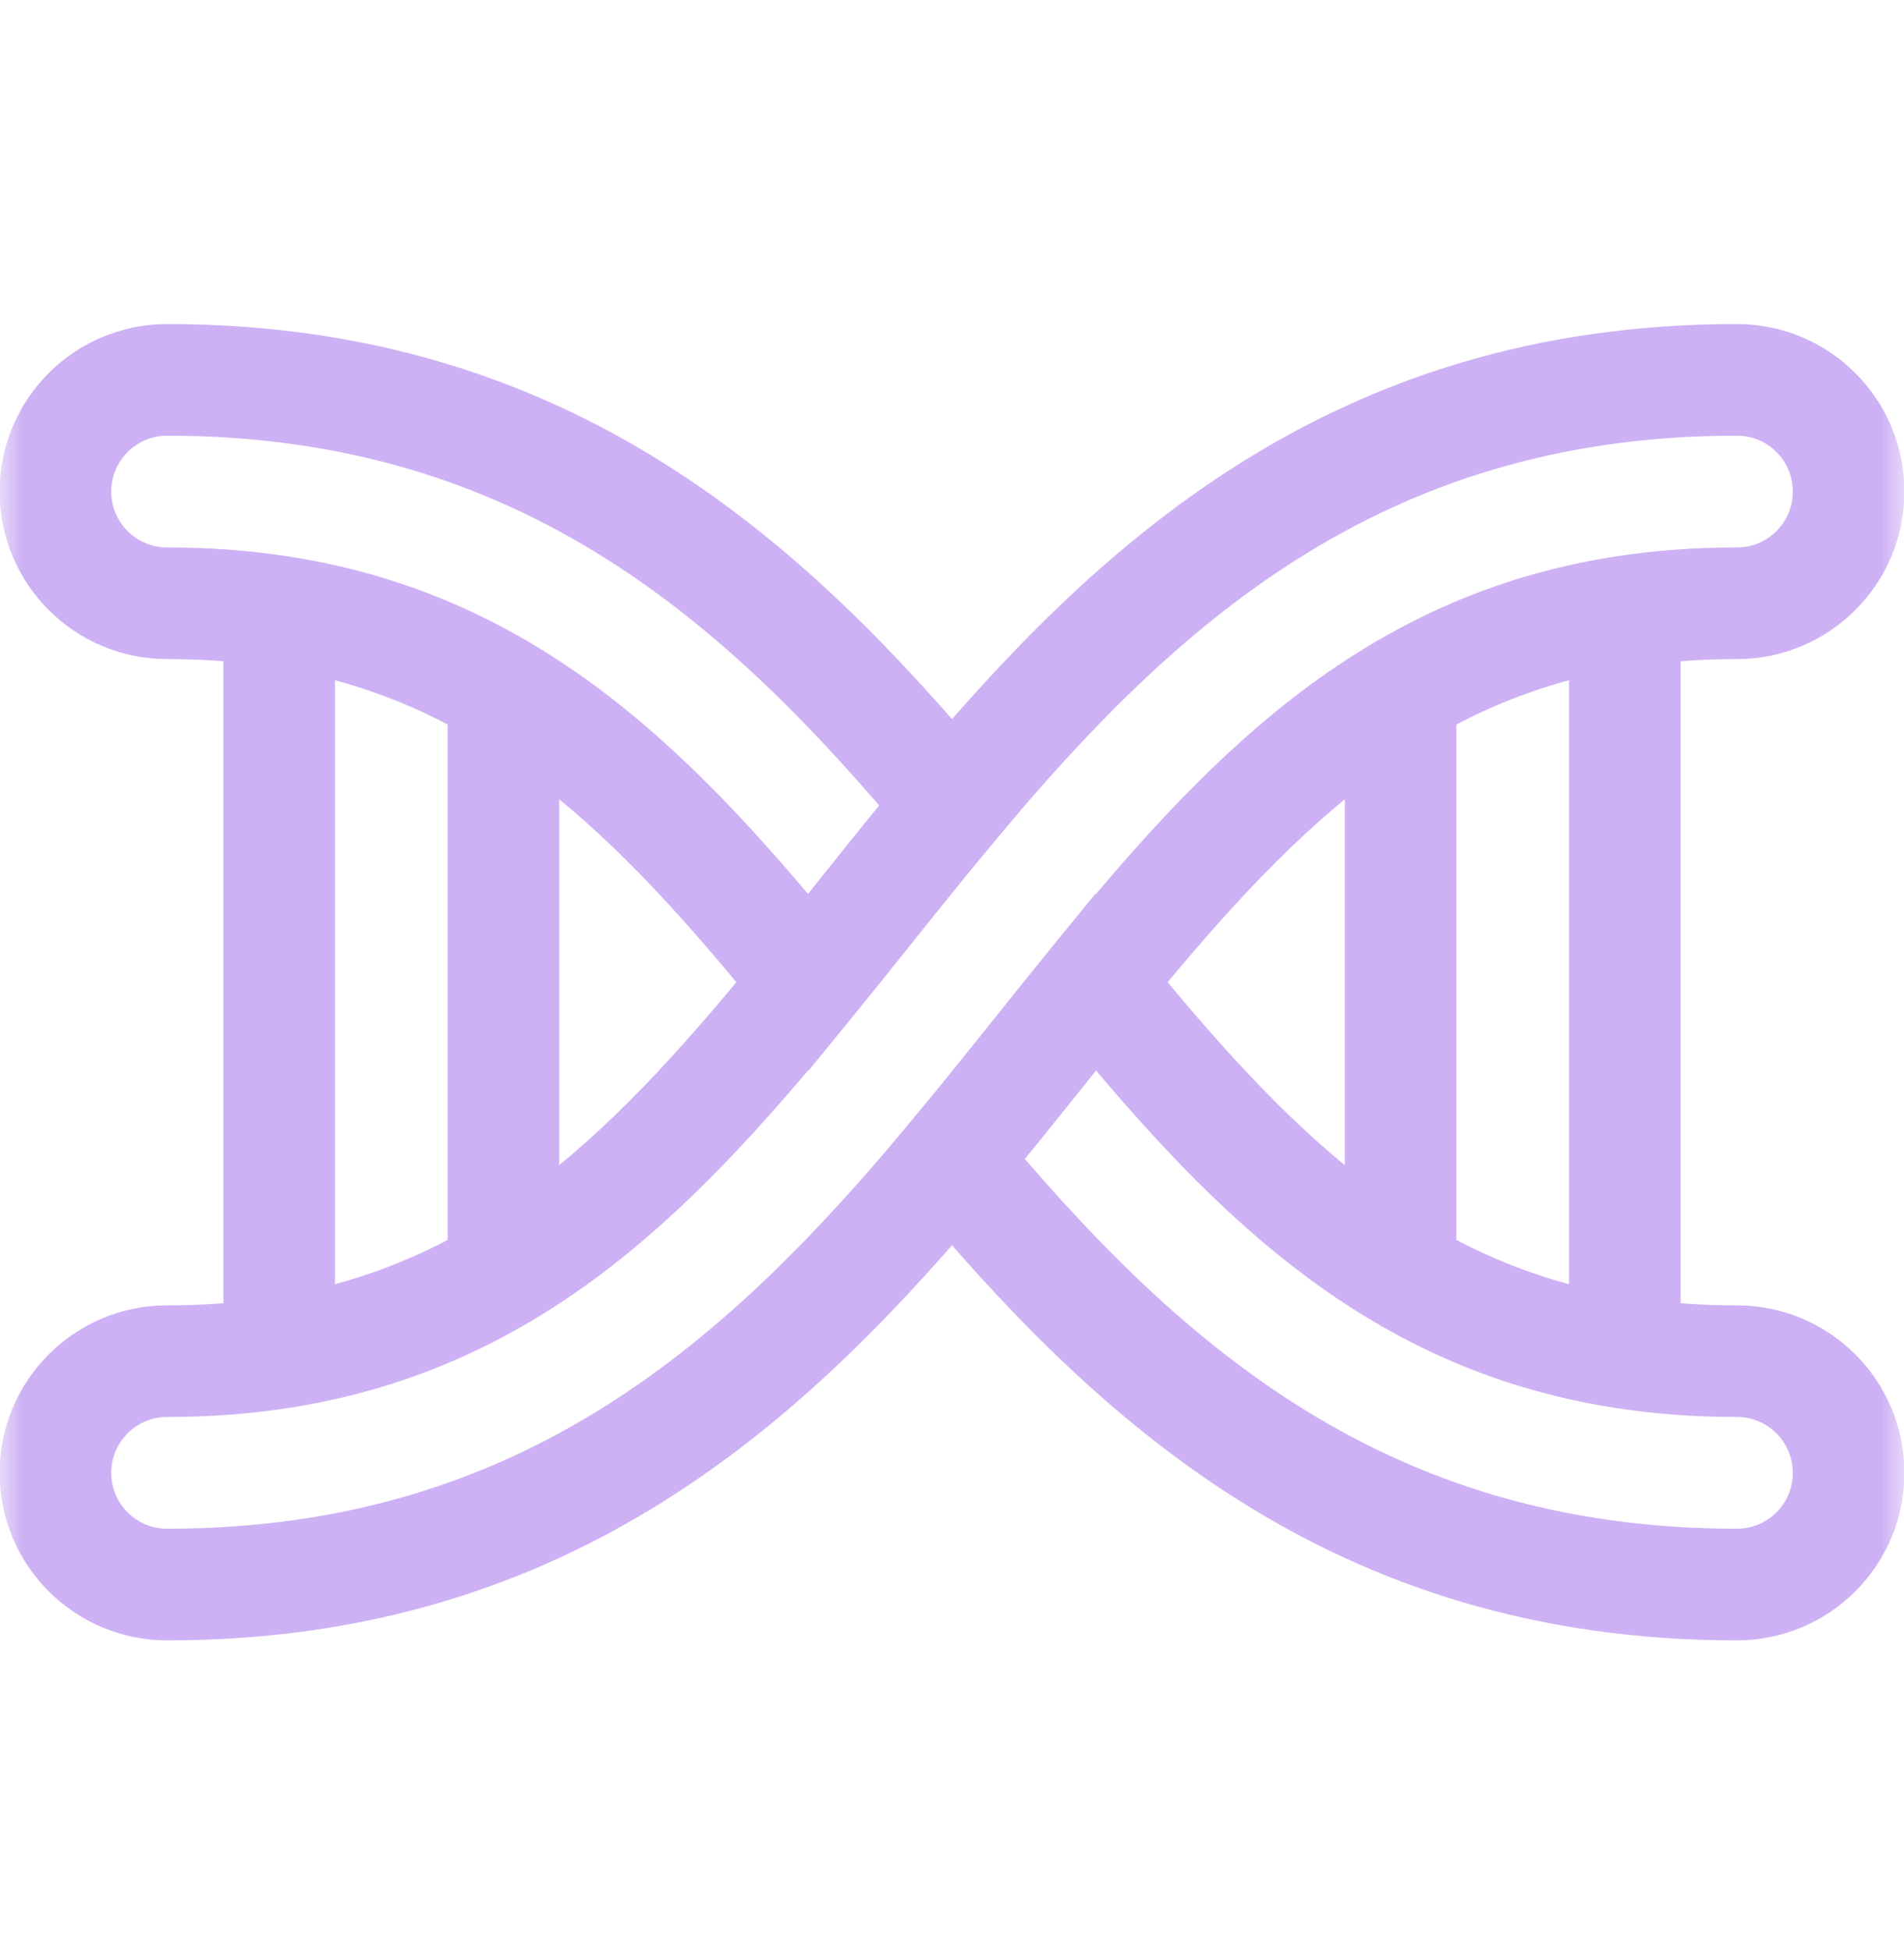 <svg width="42" height="43" viewBox="0 0 42 43" fill="none" xmlns="http://www.w3.org/2000/svg">
<g clip-path="url(#clip0_1496_306)">
<mask id="mask0_1496_306" style="mask-type:luminance" maskUnits="userSpaceOnUse" x="-1" y="0" width="44" height="43">
<path d="M42.01 42.672L42.01 0.654L-0.008 0.654L-0.008 42.672L42.01 42.672Z" fill="white"/>
</mask>
<g mask="url(#mask0_1496_306)">
<path d="M24.162 21.663C23.752 22.167 23.34 22.681 22.924 23.202C22.298 23.983 21.661 24.78 21 25.571C24.996 30.354 29.87 34.948 38.314 34.948C39.675 34.948 40.778 33.845 40.778 32.485C40.778 31.124 39.675 30.021 38.314 30.021C37.44 30.021 36.618 29.959 35.841 29.839C30.627 29.038 27.441 25.691 24.162 21.663Z" stroke="#CEB1F4" stroke-width="2.462" stroke-miterlimit="10"/>
<path d="M3.686 8.378C2.326 8.378 1.223 9.481 1.223 10.841C1.223 12.202 2.326 13.305 3.686 13.305C4.56 13.305 5.383 13.367 6.16 13.487C11.373 14.288 14.56 17.635 17.838 21.663C18.249 21.159 18.66 20.645 19.077 20.124C19.702 19.343 20.339 18.546 21 17.755C17.005 12.972 12.13 8.378 3.686 8.378Z" stroke="#CEB1F4" stroke-width="2.462" stroke-miterlimit="10"/>
<path d="M38.315 8.378C29.871 8.378 24.996 12.972 21 17.755C20.339 18.546 19.702 19.343 19.077 20.124C18.66 20.645 18.249 21.159 17.838 21.663C14.56 25.691 11.373 29.038 6.16 29.839C5.383 29.959 4.56 30.021 3.686 30.021C2.326 30.021 1.223 31.124 1.223 32.485C1.223 33.845 2.326 34.948 3.686 34.948C12.13 34.948 17.005 30.354 21 25.571C21.662 24.78 22.299 23.983 22.924 23.202C23.341 22.681 23.752 22.167 24.163 21.663C27.441 17.635 30.628 14.288 35.841 13.487C36.618 13.367 37.441 13.305 38.315 13.305C39.675 13.305 40.778 12.202 40.778 10.841C40.778 9.481 39.675 8.378 38.315 8.378Z" stroke="#CEB1F4" stroke-width="2.462" stroke-miterlimit="10"/>
<path d="M30.895 28.067L30.895 15.258" stroke="#CEB1F4" stroke-width="2.462" stroke-miterlimit="10"/>
<path d="M11.105 28.067L11.105 15.258" stroke="#CEB1F4" stroke-width="2.462" stroke-miterlimit="10"/>
<path d="M35.842 29.839L35.842 13.487" stroke="#CEB1F4" stroke-width="2.462" stroke-miterlimit="10"/>
<path d="M6.158 29.839L6.158 13.487" stroke="#CEB1F4" stroke-width="2.462" stroke-miterlimit="10"/>
</g>
</g>
<defs>
<clipPath id="clip0_1496_306">
<rect width="42.018" height="42.018" fill="white" transform="matrix(4.37114e-08 -1 -1 -4.37114e-08 42.01 42.672)"/>
</clipPath>
</defs>
</svg>
